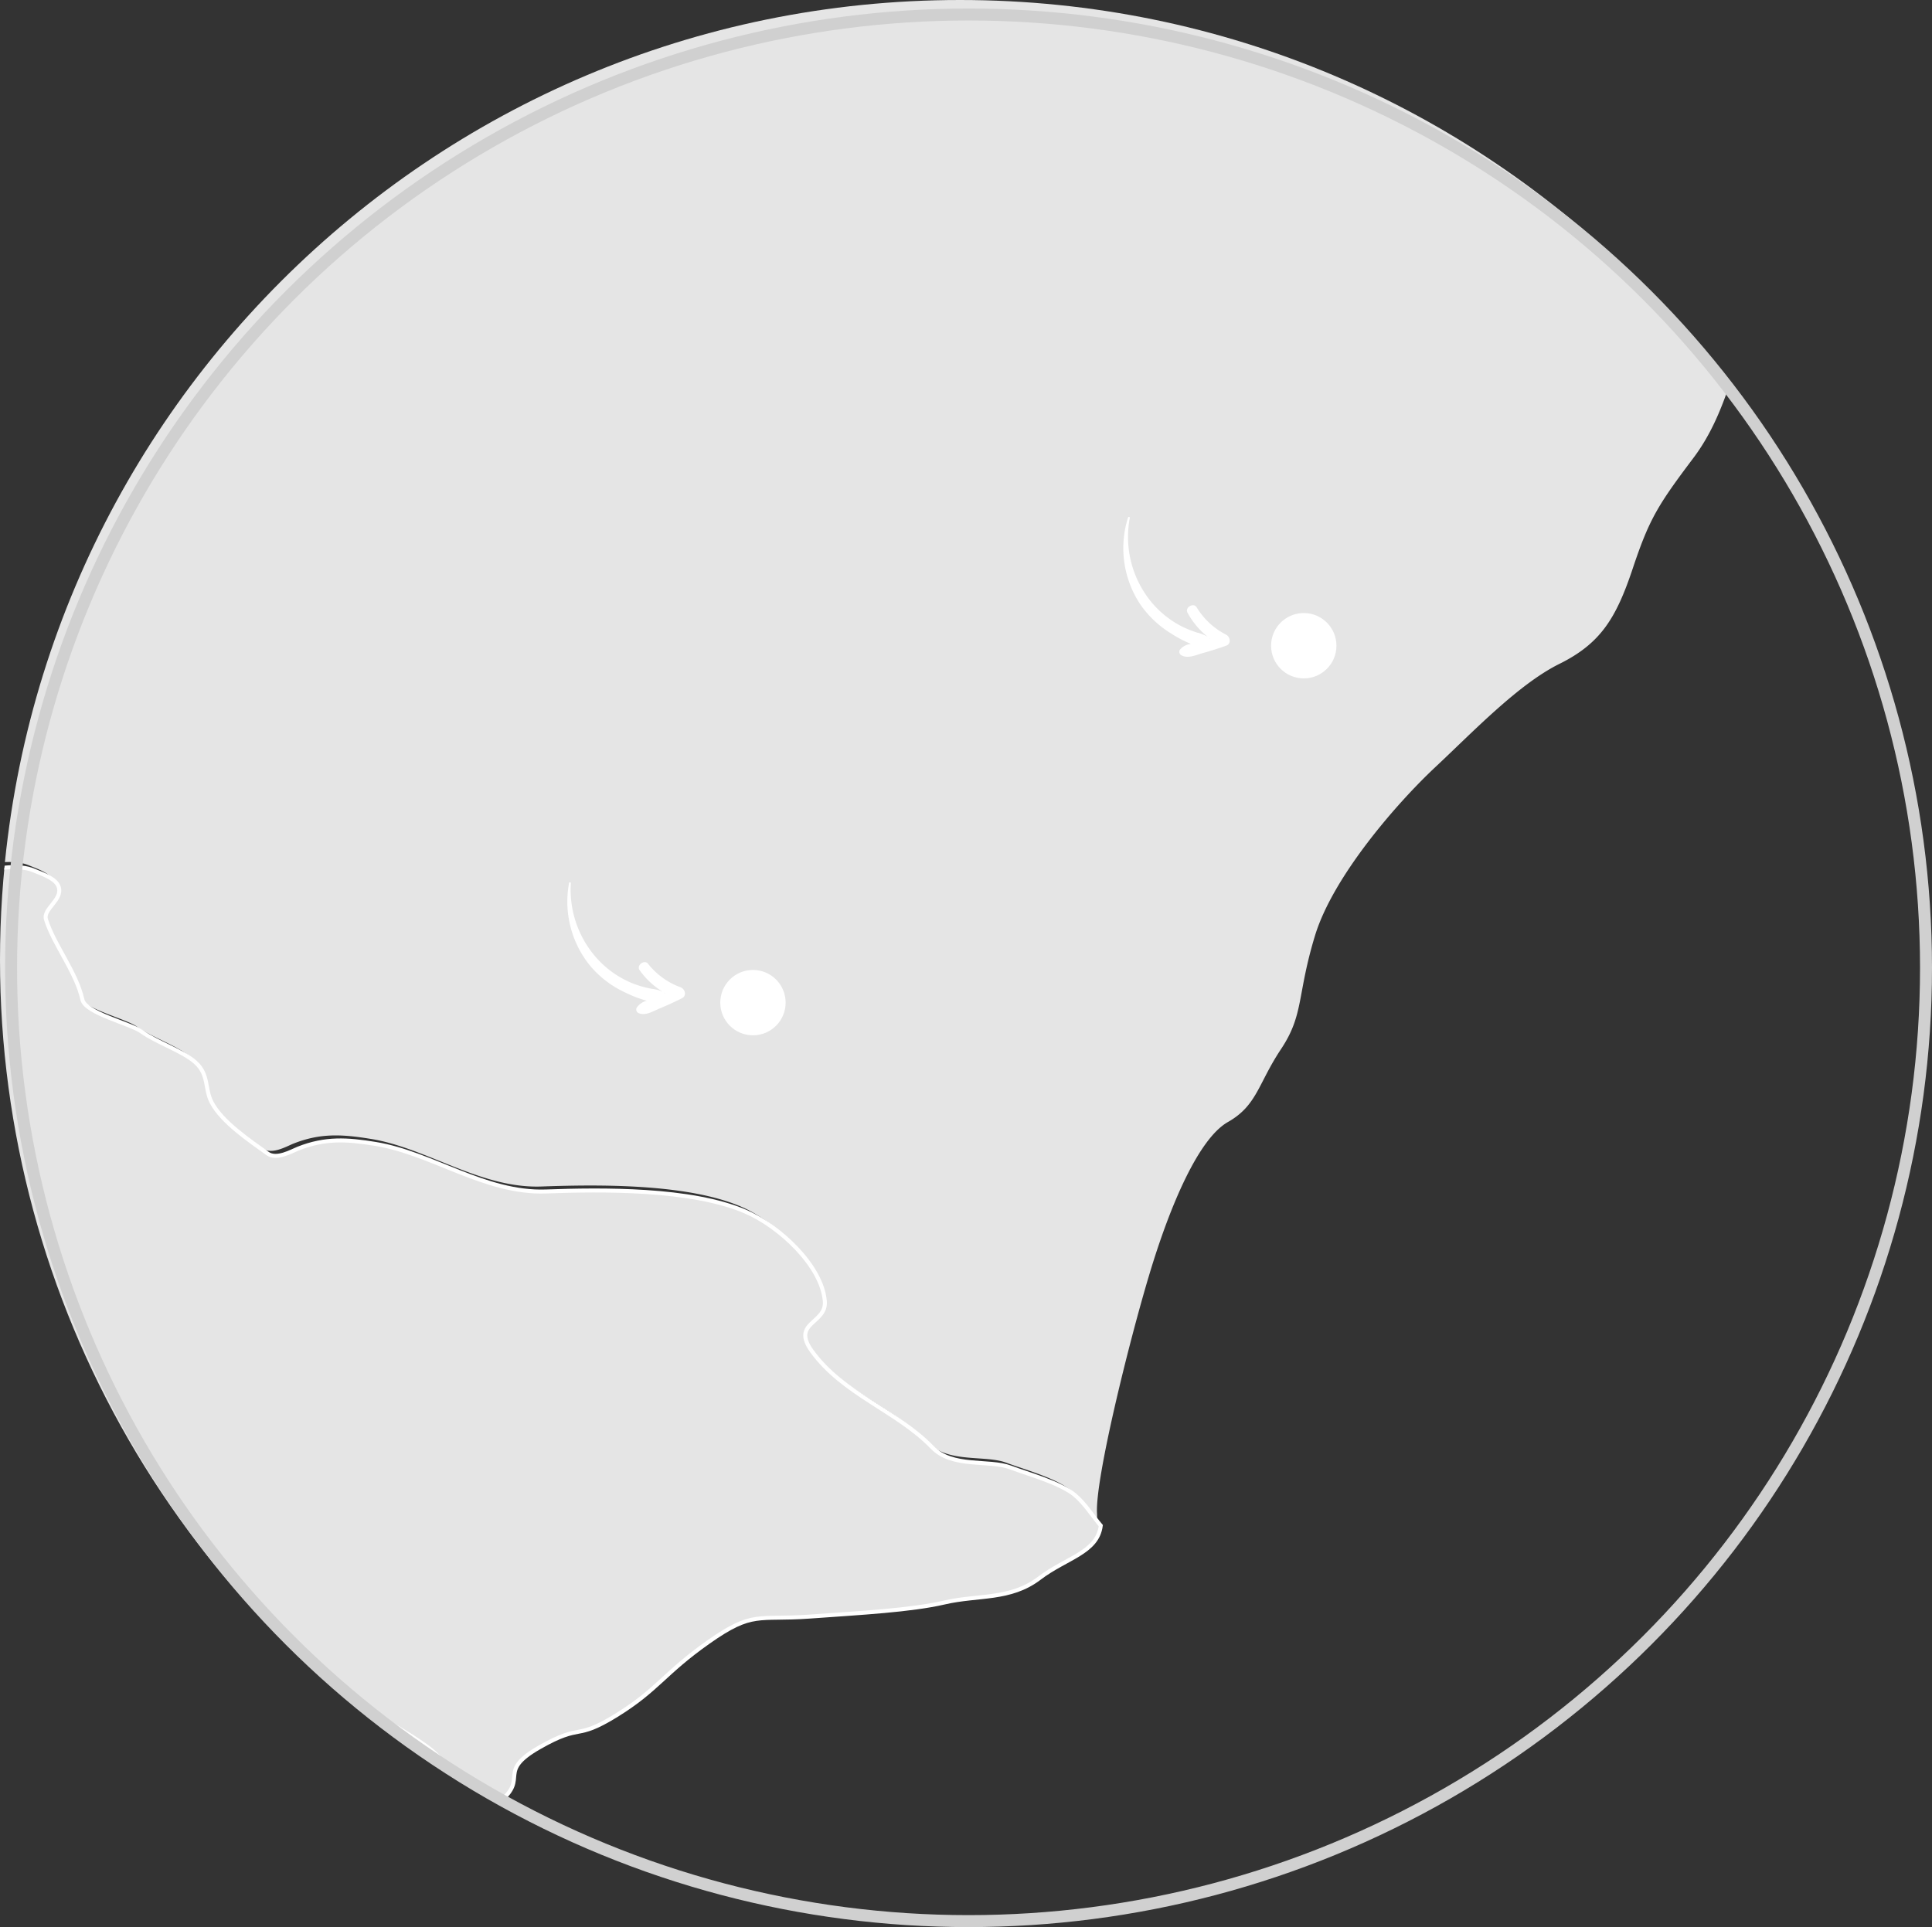 <svg xmlns="http://www.w3.org/2000/svg" xmlns:xlink="http://www.w3.org/1999/xlink" width="484.278" height="483.139" viewBox="0 0 484.278 483.139">
  <rect x="0" y="0" width="484.278" height="483.139" fill="#333333" stroke="none"/>
  <defs>
    <clipPath id="clip-path">
      <path id="Path_2767" data-name="Path 2767" d="M240.639,0c132.9,0,240.639,107.738,240.639,240.639S373.54,481.277,240.639,481.277,0,373.54,0,240.639,107.738,0,240.639,0Z" transform="translate(0 0)" fill="#fff" stroke="#e5e5e5" stroke-width="1"/>
    </clipPath>
    <clipPath id="clip-path-2">
      <rect id="Rectangle_187" data-name="Rectangle 187" width="547.762" height="457.882" fill="#e5e5e5"/>
    </clipPath>
    <clipPath id="clip-path-3">
      <ellipse id="Ellipse_21" data-name="Ellipse 21" cx="240.639" cy="240.639" rx="240.639" ry="240.639" transform="translate(0 0)" fill="#fff" stroke="#707070" stroke-width="1"/>
    </clipPath>
    <clipPath id="clip-path-4">
      <rect id="Rectangle_190" data-name="Rectangle 190" width="39.245" height="17.652" fill="#fff"/>
    </clipPath>
  </defs>
  <g id="Mask_Group_3" data-name="Mask Group 3" transform="translate(0)" clip-path="url(#clip-path)">
    <path id="Path_2765" data-name="Path 2765" d="M543.24,0c-8.666-.024-19.788,16.436-28.016,20.93-8.606,4.7-7.778.291-20.7-.033s-5.466,1.077-11.785,10.417-7.866,10.1-19.1,15.71-13.475,4.484-21.674,3.295-10.438-13.545-13.824-19.8-13.9,3-18.6.012-12.434-4.8-19.618-5.8-22.775,1.684-22.775,1.684l-27.938,9.534L13.982,2,0,260.04c16.326-2.213,38.143-2.744,45.47,13.383,1.486,3.273,3.807,8.094,4.174,12.471.091,1.116-1.857,4.092-1.392,4.735,5.272,7.326,17.876-.389,25.584,2.93,1.769.761,5.473,1.908,6.155,4.1,1.022,3.274-4.032,5.476-3.191,8.166,1.971,6.328,7.58,13.129,9.134,20.106.752,3.383,12.027,5.979,14.831,8,3.761,2.715,10.55,4.945,13.62,7.8,3.337,3.106,2.175,6.534,3.962,9.953,2.6,4.978,9.616,9.643,14.042,12.838,2.245,1.62,5.979-.57,7.647-1.234,6.816-2.715,12.359-2.329,19.43-1.177,14.191,2.312,27.46,12.474,42.733,11.928,14.012-.5,36.448-.807,50.062,5.053,8.485,3.653,19.169,13.542,19.915,22.482.474,5.667-8.491,5.254-3.277,12.5,7.833,10.881,21.444,15.058,30.193,24.156,5.054,5.257,14.264,3.043,19.651,5.063,4.638,1.741,12.538,3.865,16.235,6.989,2.449,2.072,4.274,5.028,6.423,7.593a10.6,10.6,0,0,0,.062-1.932c-.482-8.533,7.923-42.591,13.144-59.954s12.332-33.951,19.666-38.116,7.533-9.592,13.318-18.286,3.946-13.4,8.5-28.4,20.755-33.48,30.181-42.3,20.8-20.774,31.1-25.879,14.2-11.4,18.365-23.87,6.295-15.9,15.244-27.787,11.23-27.472,17.737-47.35,10.4-29.528,17.752-43.306,18.332-26.416,20.828-52.291c1.882-19.5-2.363-32.072-4.051-48.41" transform="translate(-66.485 -76.571)" fill="#e5e5e5"/>
  </g>
  <g id="Mask_Group_2" data-name="Mask Group 2" transform="translate(0)" clip-path="url(#clip-path-3)">
    <path id="Path_2766" data-name="Path 2766" d="M345.852,191.233c-3.695-3.122-11.588-5.244-16.222-6.983-5.384-2.019-14.586.194-19.636-5.059-8.742-9.09-22.342-13.264-30.169-24.137-5.21-7.239,3.746-6.826,3.274-12.488-.745-8.933-11.421-18.814-19.9-22.464-13.6-5.856-36.021-5.553-50.022-5.05-15.261.545-28.519-9.609-42.7-11.918-7.066-1.152-12.6-1.537-19.414,1.175-1.667.664-5.4,2.852-7.641,1.234-4.422-3.192-11.431-7.854-14.031-12.827-1.785-3.416-.624-6.841-3.959-9.945-3.067-2.855-9.851-5.083-13.61-7.8-2.8-2.021-14.067-4.616-14.819-8-1.552-6.972-7.156-13.767-9.126-20.09-.84-2.689,4.21-4.889,3.189-8.16-.682-2.195-4.383-3.34-6.15-4.1-7.7-3.316-20.3,4.392-25.564-2.928-.463-.642,1.482-3.616,1.392-4.732-.367-4.374-2.686-9.19-4.171-12.46C49.253-1.607,27.453-1.076,11.14,1.135L0,206.736c1.439,1.142,3.028,2.552,4.866,4.33,10.4,10.064,7.069,8.866,16,7.812s16.941-1.992,24.373,1.715,13.468,3.814,21.715,12.858,10.924,12.985,18.7,11.934,8.935.688,16.125-6.168,11.012-12.2,18.208-10.93,3.019.927,18.341,4.507,16.8,3.225,23.085,7.933,12.809,7.053,21.672,13.3,11.845,19.638,18.783,13.8-1.094-7.262,9.757-13.446,8.678-1.5,19.15-7.954,11.921-10.508,23.136-18.411,12.3-5.444,25.385-6.384,25.386-1.585,33.824-3.543,16.462-.533,23.776-6.1c6.72-5.119,14.521-6.379,15.369-13.161-2.149-2.563-3.971-5.517-6.418-7.587" transform="translate(-76.344 183.66)" fill="#e5e5e5" stroke="#fff" stroke-width="1"/>
  </g>
  <g id="Group_324" data-name="Group 324" transform="translate(102.407 105.376)">
    <ellipse id="Ellipse_18" data-name="Ellipse 18" cx="8.192" cy="8.192" rx="8.192" ry="8.192" transform="translate(216.205 48.319)" fill="#fff"/>
    <ellipse id="Ellipse_19" data-name="Ellipse 19" cx="8.192" cy="8.192" rx="8.192" ry="8.192" transform="translate(78.138 137.799)" fill="#fff"/>
    <g id="Group_314" data-name="Group 314" transform="matrix(0.391, 0.921, -0.921, 0.391, 190.927, 19.79)">
      <g id="Group_313" data-name="Group 313" transform="translate(0 0)" clip-path="url(#clip-path-4)">
        <path id="Path_2764" data-name="Path 2764" d="M36.7.378a18.492,18.492,0,0,1-9.189,4.116c-1.478.227-1.148,2.792.357,2.633a19.891,19.891,0,0,0,7.527-2.293,9.344,9.344,0,0,0-1.968,1.974,26.346,26.346,0,0,1-3.415,3.349,24.287,24.287,0,0,1-8.845,4.459A25.692,25.692,0,0,1,.346,11.153c-.212-.14-.474.189-.275.357a25.47,25.47,0,0,0,21.052,5.728A25.594,25.594,0,0,0,31.166,12.86a28.852,28.852,0,0,0,4.2-3.446,4.337,4.337,0,0,0,.253,3.031.989.989,0,0,0,1.534.2c1.423-1.2,1.291-3.384,1.523-5.129.268-2.021.454-4.046.57-6.081.08-1.4-1.633-1.82-2.545-1.054M36.05,4.459l0,.057a3.725,3.725,0,0,0-.345.15c.117-.066.233-.138.35-.207" transform="translate(0 0)" fill="#fff"/>
      </g>
    </g>
    <g id="Group_315" data-name="Group 315" transform="translate(50.168 110.177) rotate(60)">
      <g id="Group_313-2" data-name="Group 313" transform="translate(0 0)" clip-path="url(#clip-path-4)">
        <path id="Path_2764-2" data-name="Path 2764" d="M36.7.378a18.492,18.492,0,0,1-9.189,4.116c-1.478.227-1.148,2.792.357,2.633a19.891,19.891,0,0,0,7.527-2.293,9.344,9.344,0,0,0-1.968,1.974,26.346,26.346,0,0,1-3.415,3.349,24.287,24.287,0,0,1-8.845,4.459A25.692,25.692,0,0,1,.346,11.153c-.212-.14-.474.189-.275.357a25.47,25.47,0,0,0,21.052,5.728A25.594,25.594,0,0,0,31.166,12.86a28.852,28.852,0,0,0,4.2-3.446,4.337,4.337,0,0,0,.253,3.031.989.989,0,0,0,1.534.2c1.423-1.2,1.291-3.384,1.523-5.129.268-2.021.454-4.046.57-6.081.08-1.4-1.633-1.82-2.545-1.054M36.05,4.459l0,.057a3.725,3.725,0,0,0-.345.15c.117-.066.233-.138.35-.207" transform="translate(0 0)" fill="#fff"/>
      </g>
    </g>
  </g>
  <g id="Ellipse_22" data-name="Ellipse 22" transform="translate(1.278 2.139)" fill="none" stroke="#d0d0d0" stroke-width="3">
    <ellipse cx="241.5" cy="240.5" rx="241.5" ry="240.5" stroke="none"/>
    <ellipse cx="241.5" cy="240.5" rx="240" ry="239" fill="none"/>
  </g>
</svg>
